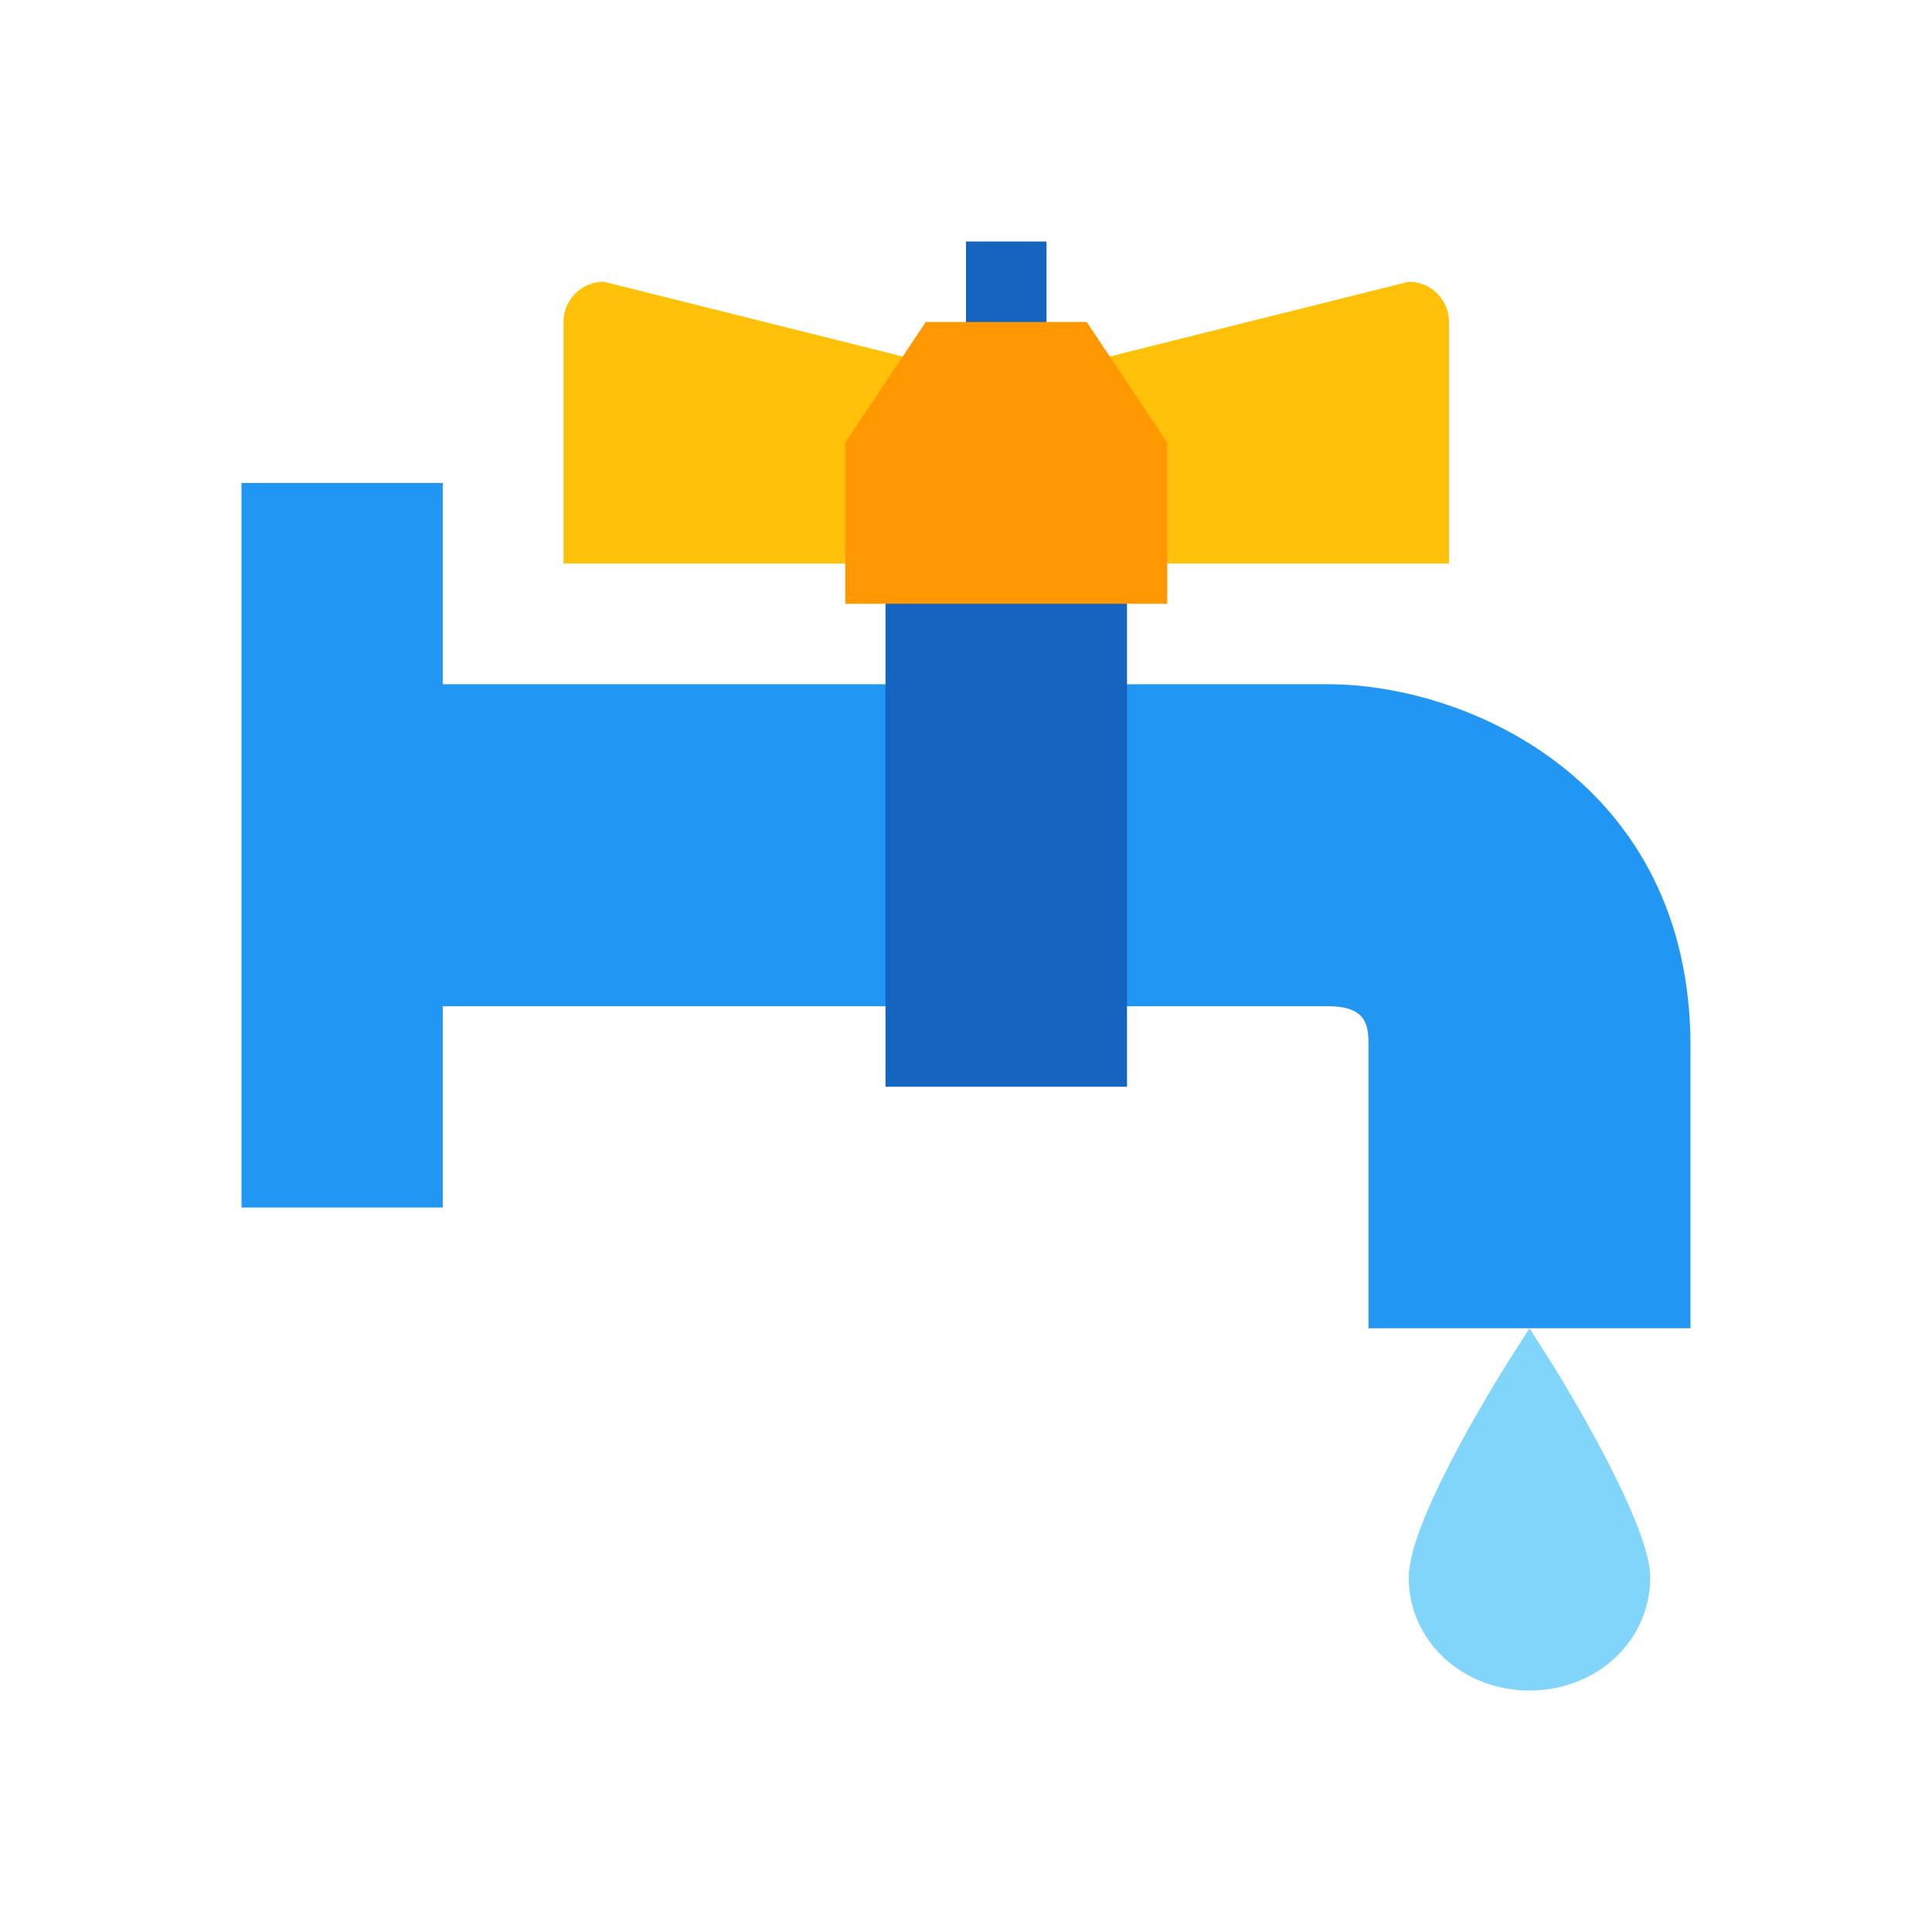 <svg xmlns="http://www.w3.org/2000/svg" xmlns:xlink="http://www.w3.org/1999/xlink" viewBox="0 0 48 48" version="1.1">
<g id="surface1">
<path style=" fill:#2196F3;" d="M 33 17 L 10 17 C 10 19.715 10 22.312 10 25 L 33 25 C 34 25 34 25.531 34 26 L 34 33 L 42 33 L 42 26 C 42 19.441 36.48 17 33 17 Z "></path>
<path style=" fill:#2196F3;" d="M 6 12 L 11 12 L 11 30 L 6 30 Z "></path>
<path style=" fill:#1565C0;" d="M 24 6 L 26 6 L 26 9 L 24 9 Z "></path>
<path style=" fill:#1565C0;" d="M 22 14 L 28 14 L 28 27 L 22 27 Z "></path>
<path style=" fill:#FFC107;" d="M 36 8 C 36 7.445 35.555 7 35 7 L 27 9 L 23 9 L 15 7 C 14.449 7 14 7.445 14 8 L 14 14 L 36 14 Z "></path>
<path style=" fill:#FF9800;" d="M 29 11 L 27 8 L 23 8 L 21 11 L 21 15 L 29 15 Z "></path>
<path style=" fill:#81D4FA;" d="M 38 42 C 36.32 42 35 40.762 35 39.188 C 35 37.836 37.039 34.52 37.461 33.844 L 38 33 L 38.539 33.848 C 38.961 34.52 41 37.895 41 39.188 C 41 40.762 39.68 42 38 42 Z "></path>
</g>
</svg>